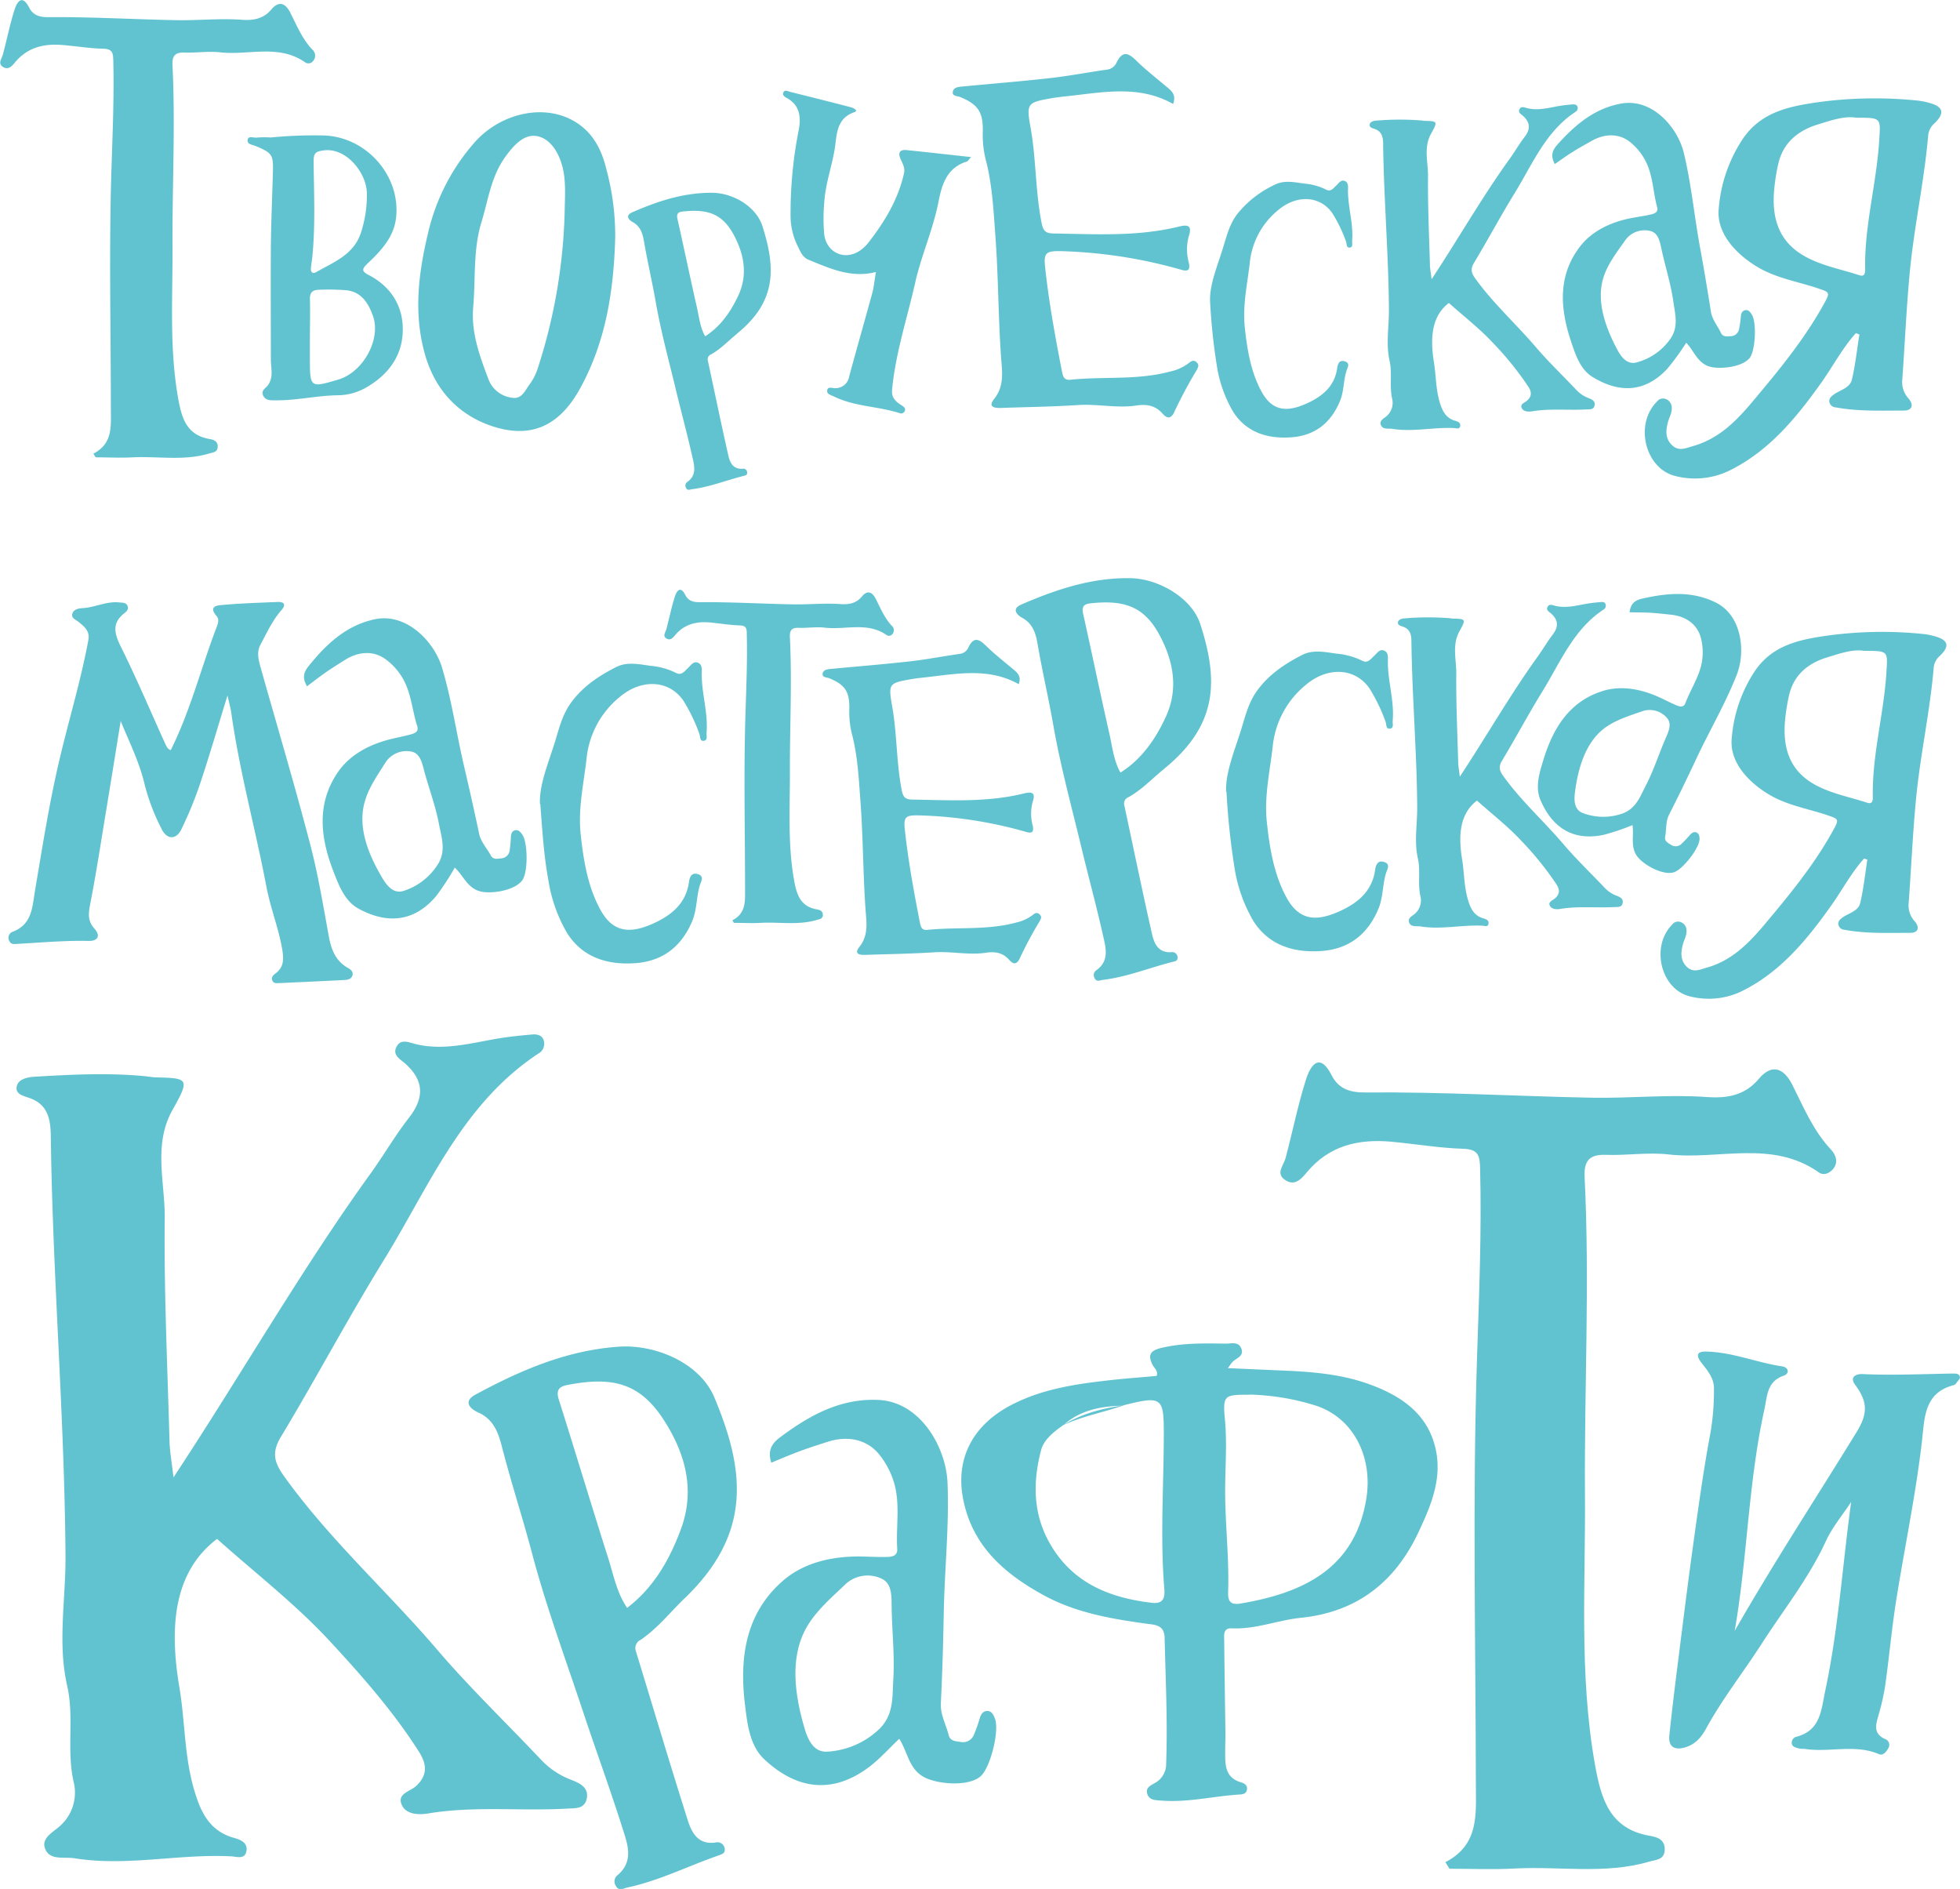 <svg xmlns="http://www.w3.org/2000/svg" viewBox="0 0 521.88 502.87"><defs><style>.cls-1{fill:#62c3d0;fill-rule:evenodd;}</style></defs><g id="Layer_2" data-name="Layer 2"><g id="Слой_1" data-name="Слой 1"><path class="cls-1" d="M496.34,173.27c6.53,0,6.31,0,5.94,5.84-.7,11.13-3.86,22-3.61,33.21,0,1-.26,1.79-1.48,1.39-4.61-1.53-9.45-2.38-13.79-4.74-7-3.79-8.76-10-8.09-17.27a50.82,50.82,0,0,1,1.06-6.61c1.25-5.44,5.06-8.53,10.1-10.07,3.41-1.05,6.89-2.27,9.87-1.75m0,55.29c-3.4,3.78-5.77,8.31-8.69,12.43-6.57,9.26-13.72,18-24.21,23.05a20.32,20.32,0,0,1-13.48,1.21c-7.8-1.89-10.5-13.34-4.71-19.11a1.92,1.92,0,0,1,2.25-.67,2.36,2.36,0,0,1,1.56,2.21c.08,1.35-.62,2.45-.95,3.67-.57,2.12-.75,4.28,1,6s3.51.76,5.39.23c6.52-1.82,11-6.35,15.17-11.26,6.91-8.24,13.76-16.53,18.88-26.09,1-1.92.81-2.23-1.14-2.92-5.23-1.87-10.84-2.69-15.75-5.43-4.59-2.55-11.34-8.12-10.55-15.44a37.63,37.63,0,0,1,6.29-18c4.76-6.85,12-8.23,19.54-9.28a107.59,107.59,0,0,1,25.17-.38,18.22,18.22,0,0,1,3.11.62c3.55,1,4,2.62,1.28,5.22a4.71,4.71,0,0,0-1.61,3c-1,11.88-3.64,23.55-4.75,35.41-.87,9.21-1.26,18.46-1.95,27.68a6.22,6.22,0,0,0,1.7,4.63c1.37,1.68.77,3-1.26,3-5.85,0-11.72.26-17.52-.82a1.71,1.71,0,0,1-1.61-1.33c-.18-.86.38-1.38,1-1.85,1.66-1.27,4.28-1.7,4.81-3.94.9-3.79,1.3-7.7,1.9-11.56Z"/><path class="cls-1" d="M427.36,193.75c2.91-2.14,6.58-3.23,10.08-4.46a6.05,6.05,0,0,1,6.42,1.84c1.39,1.6.41,3.64-.39,5.48-1.81,4.19-3.19,8.58-5.29,12.6-1.47,2.82-2.56,6.1-6.26,7.39a15.31,15.31,0,0,1-10.35-.11c-2.59-.89-2.46-3.74-2.19-5.76.82-6.14,2.72-13.11,8-17M433.9,163c.25-2.26,1.39-3.2,3.38-3.64,6.65-1.51,13.24-2.1,19.59,1.05,7,3.49,8,13.17,5.52,19.35-3,7.6-7.15,14.64-10.61,22-2.37,5.05-4.79,10.07-7.31,15-1,1.94-.73,4-1.09,6-.21,1.17.67,1.59,1.48,2.1a2.2,2.2,0,0,0,2.83-.18,31,31,0,0,0,2.3-2.42c.47-.52,1-.92,1.71-.65s.85,1.1.82,1.87c-.1,2.38-4.47,8-6.8,8.73-2.57.81-6.85-1.29-9.05-3.4-2.89-2.76-1.49-5.95-2-9.15a60.81,60.81,0,0,1-7.72,2.6c-8.38,1.74-13.79-2.2-16.81-9.36-1.44-3.42-.22-7.24.83-10.67,2.56-8.36,6.91-15.54,15.83-18.29,4.46-1.37,9.15-.67,13.54,1.06,2,.79,3.86,1.84,5.83,2.68.92.39,2.09.85,2.61-.53,1.36-3.65,3.65-6.93,4.36-10.84a15.19,15.19,0,0,0-.23-6.37c-.86-3.57-3.83-5.86-7.94-6.29-1.85-.19-3.69-.41-5.54-.52S435.77,163.06,433.9,163Z"/><path class="cls-1" d="M32.16,191.83c-1.38,8.49-2.74,17-4.14,25.47-1.29,7.8-2.48,15.62-4,23.37-.49,2.48-.7,4.52,1.1,6.52s.84,3.35-1.48,3.3c-6.34-.14-12.65.43-19,.79-.83.05-1.76.22-2.21-.87A1.71,1.71,0,0,1,3.52,248c5.08-2.05,5.05-6.5,5.82-11,2-11.81,3.84-23.66,6.63-35.34,2.48-10.42,5.59-20.67,7.55-31.22.47-2.49-1.06-3.6-2.58-4.86-.74-.61-2-1-1.69-2.17s1.62-1.46,2.7-1.51c3.34-.18,6.44-1.91,9.88-1.52.86.09,1.8,0,2.16,1,.31.87-.31,1.42-.89,1.87-3.47,2.76-2.58,5.56-.84,9.08,4.16,8.38,7.8,17,11.68,25.54.35.76.71,1.62,1.52,1.82,5.17-10.3,7.94-21.46,12-32.15.46-1.22,1.09-2.5.23-3.5-2.39-2.77.35-2.89,1.69-3,4.81-.43,9.65-.58,14.48-.78,1.81-.08,2.39.67,1.08,2.17-2.42,2.76-3.92,6.08-5.62,9.26-1.11,2.08-.39,4.35.21,6.49,4.36,15.45,8.94,30.83,13,46.35,2.13,8.09,3.5,16.39,5,24.64.66,3.58,1.79,6.65,5.13,8.52.79.43,1.51,1.1,1.15,2.07s-1.29,1.09-2.17,1.14q-8.55.43-17.09.81c-.71,0-1.58.23-2-.59-.53-1.06.39-1.63,1-2.12,2-1.62,2-3.55,1.64-6-.94-5.75-3.15-11.15-4.24-16.87-2.94-15.52-7.19-30.77-9.38-46.44-.17-1.21-.52-2.39-1-4.53-2.58,8.37-4.76,15.89-7.24,23.33a104.12,104.12,0,0,1-5,12.22c-1.43,3-4,2.86-5.4-.22a56.52,56.52,0,0,1-4.35-11.35c-1.36-6.05-4.15-11.56-6.52-17.36"/><path class="cls-1" d="M97.1,213.56c1-3.82,3.46-7.25,5.63-10.7a6.65,6.65,0,0,1,6.78-2.78c2.29.43,2.83,2.85,3.4,5,1.29,4.84,3.1,9.56,4,14.45.65,3.42,1.95,7-.35,10.61a16.83,16.83,0,0,1-9,7c-2.83,1-4.66-1.55-5.8-3.47-3.47-5.85-6.59-13.13-4.69-20.05m-15.29-30.9c-1.32-2.12-1-3.7.42-5.43,4.71-5.83,10-10.82,17.59-12.43,8.41-1.78,15.83,5.9,17.92,12.9,2.57,8.59,3.81,17.46,5.84,26.15,1.4,6,2.74,11.93,4,17.92.47,2.33,2.08,3.94,3.13,5.9.62,1.15,1.66.9,2.7.79a2.43,2.43,0,0,0,2.32-2.08,34.13,34.13,0,0,0,.33-3.65c.05-.76.24-1.47,1-1.72.95-.3,1.49.37,2,1.05,1.53,2.11,1.6,9.93.09,12.15-1.67,2.44-6.78,3.54-10.1,3.23-4.37-.41-5.34-4.11-7.93-6.53a70.38,70.38,0,0,1-4.88,7.49c-6,7.2-13.37,7.5-20.84,3.39-3.57-2-5.13-6.09-6.55-9.75C85.32,223.1,84.17,214,90,205.52c2.91-4.22,7.42-6.81,12.38-8.3,2.24-.68,4.58-1.05,6.84-1.67,1.06-.28,2.38-.68,1.88-2.22-1.31-4.07-1.57-8.45-3.62-12.31a16.76,16.76,0,0,0-4.54-5.32c-3.16-2.49-7.27-2.44-11.11,0-1.72,1.09-3.46,2.16-5.12,3.32S83.45,181.43,81.81,182.66Z"/><path class="cls-1" d="M143.77,214c-.21-5.07,2.2-10.74,4-16.51,1.14-3.7,2-7.44,4.52-10.76,3.18-4.18,7.27-6.85,11.73-9.13,2.91-1.49,6.1-.78,9.13-.36a19.07,19.07,0,0,1,6.74,1.84c1.57.87,2.32-.35,3.23-1.19s1.49-1.89,2.64-1.49c1.36.47,1.08,2,1.08,3.08,0,5.24,1.73,10.33,1.29,15.6-.07.79.39,2-.75,2.14s-.87-1.17-1.19-1.92a45.56,45.56,0,0,0-4.25-8.81c-3.82-5.49-11.09-5.83-16.86-1a24.22,24.22,0,0,0-8.92,16.66c-.77,6.62-2.26,13.17-1.55,19.87.74,7,1.9,14.05,5.25,20.16s7.9,6.54,14.41,3.52c4.77-2.22,8.42-5.35,9.19-10.94.19-1.38.76-2.63,2.51-2,1.54.57.74,1.83.44,2.73-1,3.08-.78,6.37-2,9.49-2.82,6.93-7.87,10.86-15.08,11.42s-14.14-1.3-18.36-8.05a40.34,40.34,0,0,1-5-14.27c-1.15-6.25-1.54-12.58-2.11-20.07"/><path class="cls-1" d="M195,245c3.75-1.92,3.38-5.27,3.38-8.51,0-15.59-.38-31.19.12-46.76.22-7,.52-14,.34-21.08,0-1.33-.16-2.1-1.83-2.15-2.64-.09-5.28-.53-7.92-.78-3.63-.34-6.88.43-9.33,3.38-.6.72-1.31,1.51-2.34.86s-.23-1.59,0-2.42c.77-2.89,1.35-5.83,2.26-8.67.48-1.52,1.48-3.07,2.81-.45.81,1.58,2.15,1.9,3.75,1.89,8.3-.07,16.59.43,24.88.58,4.22.08,8.47-.38,12.73-.07,2.08.15,4.11-.15,5.63-2s2.8-1.19,3.73.65c1.24,2.47,2.29,5,4.22,7.1a1.55,1.55,0,0,1,.22,2.19,1.13,1.13,0,0,1-1.54.33c-5.16-3.63-11-1.34-16.55-2-2.27-.26-4.62.13-6.92.05-1.89-.08-2.4.75-2.32,2.48.58,11.62,0,23.25,0,34.86.07,9.85-.65,19.79,1.08,29.62.68,3.84,1.58,7.23,6.14,8,.83.14,1.59.45,1.56,1.51s-.95,1.09-1.71,1.32c-4.88,1.43-9.87.48-14.81.75-2.38.14-4.78,0-7.17,0L195,245"/><path class="cls-1" d="M271.27,182.15c-8.2-4.61-16.85-2.68-25.43-1.77-1.12.12-2.23.25-3.34.45-5.68,1-6,1.18-5,6.87,1.38,7.56,1.13,15.29,2.64,22.85.41,2,1.27,2.29,2.9,2.31,9.91.17,19.84.78,29.6-1.63,2.11-.53,3.17-.24,2.34,2.21a12,12,0,0,0,0,6.37c.33,1.56-.08,2.14-1.66,1.69a114.44,114.44,0,0,0-28.61-4.43c-3.57-.09-4.16.38-3.78,3.81.89,8.29,2.4,16.48,4,24.67.26,1.32.55,2.13,2,2,7.85-.82,15.83.16,23.59-1.94a11.19,11.19,0,0,0,4.54-2.1c.56-.47,1.16-.68,1.78-.06s.34,1.09,0,1.76a103.52,103.52,0,0,0-5.22,9.73c-.92,2.1-1.91,1.71-2.92.58-1.72-1.95-3.8-2.24-6.13-1.89-4.61.7-9.2-.41-13.82-.11-6.07.39-12.17.48-18.25.68-1.56.06-3.24-.16-1.65-2.15,2.5-3.14,1.84-6.66,1.6-10.09-.66-9.53-.63-19.1-1.34-28.61-.45-6-.74-12.17-2.31-18.09a24,24,0,0,1-.65-6.69c.05-4.52-1.21-6.3-5.32-8-.66-.27-1.93-.18-1.8-1.19.15-1.17,1.4-1.22,2.39-1.32,7-.66,13.94-1.22,20.9-2,4.46-.5,8.88-1.38,13.34-2a2.88,2.88,0,0,0,2.25-1.82c1.37-2.74,2.73-2.18,4.59-.36,2.33,2.28,4.92,4.3,7.42,6.4,1.08.91,2.07,1.82,1.33,3.87"/><path class="cls-1" d="M298.34,205.67c-1.8-3.17-2.15-6.82-2.94-10.3-2.42-10.64-4.63-21.34-7-32-.43-1.88.23-2.56,1.89-2.74,9-1,14.41.77,18.55,8.62,3.74,7.1,4.93,14.37,1.53,21.68-2.68,5.78-6.31,11.12-12,14.73m11.52-.91c-3.11,2.52-5.85,5.5-9.41,7.47a1.81,1.81,0,0,0-1.13,2.12c2.46,11.42,4.8,22.86,7.38,34.26.57,2.53,1.64,5.13,5.19,4.88a1.42,1.42,0,0,1,1.62,1.25c.15,1.1-.66,1.17-1.39,1.36-6.16,1.57-12.11,4-18.47,4.77-.82.1-1.77.66-2.27-.55a1.55,1.55,0,0,1,.48-2c3.61-2.53,2.52-6.09,1.8-9.31-1.76-7.86-3.89-15.63-5.77-23.47-2.58-10.76-5.53-21.47-7.44-32.36-1.26-7.21-2.93-14.32-4.17-21.52-.5-2.93-1.2-5.56-4.14-7.18-1.3-.72-3-2.34-.2-3.55,9.26-4,18.74-7.18,29-7,7.46.1,16.37,5.23,18.63,12.23C324.45,181.14,324.33,193.06,309.86,204.76Z"/><path class="cls-1" d="M326.47,210.77c-.2-5.08,2.2-10.75,4-16.52,1.14-3.7,2-7.44,4.53-10.76,3.18-4.18,7.26-6.84,11.72-9.13,2.91-1.49,6.11-.77,9.13-.35a19.06,19.06,0,0,1,6.74,1.83c1.57.88,2.33-.35,3.23-1.18s1.49-1.89,2.64-1.49c1.36.47,1.08,2,1.08,3.07,0,5.24,1.74,10.33,1.29,15.6-.07.8.39,2-.74,2.14s-.88-1.17-1.19-1.92a45.81,45.81,0,0,0-4.26-8.8c-3.82-5.5-11.09-5.84-16.86-1a24.22,24.22,0,0,0-8.92,16.66c-.77,6.62-2.26,13.16-1.55,19.86.74,7,1.91,14.06,5.25,20.17s7.9,6.54,14.41,3.51c4.78-2.22,8.42-5.34,9.19-10.94.19-1.37.77-2.63,2.51-2,1.55.56.75,1.83.44,2.73-1,3.08-.77,6.37-2,9.49-2.82,6.93-7.87,10.86-15.08,11.42s-14.14-1.31-18.35-8.06a40.18,40.18,0,0,1-5-14.26,192.51,192.51,0,0,1-2.11-20.07"/><path class="cls-1" d="M388.7,206.77c7.29-11.08,13.45-21.86,20.7-31.93,1.39-1.92,2.58-4,4-5.85,1.63-2.1,1.56-3.91-.41-5.67-.53-.46-1.35-.87-.94-1.73s1.17-.55,1.9-.35c3,.81,6-.1,8.94-.58,1.12-.18,2.26-.29,3.39-.38.53-.05,1.08,0,1.25.66a1.17,1.17,0,0,1-.57,1.34c-8,5.27-11.47,14-16.22,21.7-3.75,6.07-7.11,12.39-10.79,18.51-1,1.63-.69,2.68.32,4.1,4.74,6.62,10.8,12,16.06,18.19,3.48,4.07,7.37,7.8,11.06,11.69a8.31,8.31,0,0,0,3.1,2c.85.34,1.84.78,1.56,2-.24,1.06-1.19,1-2,1-4.87.28-9.76-.31-14.63.51-.89.15-2.31.14-2.78-.92s.92-1.39,1.52-2c1.27-1.19,1.09-2.35.28-3.62a83.35,83.35,0,0,0-9.37-11.61c-3.59-3.87-7.83-7.14-11.81-10.7-4.59,3.5-5,9.27-3.95,15.64.57,3.47.5,7,1.47,10.46.68,2.41,1.57,4.54,4.26,5.28.74.2,1.48.54,1.28,1.45s-1,.51-1.57.48c-5.49-.28-11,1.09-16.47.2-1.08-.17-2.55.26-3.06-1s.82-1.75,1.56-2.43a4.69,4.69,0,0,0,1.44-4.57c-.78-3.37.07-6.78-.7-10.15-1-4.48-.14-9.09-.17-13.63-.1-14.68-1.35-29.3-1.54-44,0-1.71-.23-3.32-2.19-4-.61-.23-1.66-.41-1.35-1.36.21-.66,1.12-.85,1.85-.89a74,74,0,0,1,11.53-.06c.42,0,.83.12,1.24.13,3.4.08,3.51.16,1.69,3.41-2,3.67-.78,7.56-.82,11.31-.08,7.83.29,15.66.51,23.5,0,1,.21,2,.42,3.77"/><path class="cls-1" d="M494.22,31.34c6.77,0,6.53,0,6.15,6.05-.72,11.55-4,22.81-3.74,34.45,0,1-.26,1.86-1.53,1.44-4.79-1.58-9.8-2.47-14.3-4.91-7.23-3.93-9.09-10.34-8.39-17.92a51.13,51.13,0,0,1,1.09-6.85c1.3-5.64,5.26-8.84,10.48-10.45,3.54-1.09,7.15-2.35,10.24-1.81m-.06,57.34c-3.52,3.92-6,8.62-9,12.9-6.81,9.59-14.22,18.7-25.1,23.9a21.07,21.07,0,0,1-14,1.24c-8.08-2-10.89-13.82-4.88-19.8a2,2,0,0,1,2.34-.7,2.44,2.44,0,0,1,1.61,2.29c.09,1.4-.64,2.54-1,3.81-.6,2.19-.78,4.44,1.07,6.19s3.65.78,5.6.24c6.75-1.89,11.44-6.59,15.72-11.69,7.18-8.53,14.28-17.13,19.59-27,1.06-2,.84-2.31-1.19-3-5.42-1.94-11.24-2.78-16.33-5.62-4.76-2.66-11.76-8.43-10.94-16a39,39,0,0,1,6.53-18.66c4.93-7.1,12.48-8.53,20.25-9.62a111.8,111.8,0,0,1,26.11-.39,18.84,18.84,0,0,1,3.23.64c3.68,1,4.1,2.71,1.33,5.41a4.87,4.87,0,0,0-1.68,3.12c-1.06,12.32-3.77,24.42-4.93,36.72-.9,9.55-1.3,19.15-2,28.71a6.43,6.43,0,0,0,1.76,4.8c1.42,1.75.79,3.13-1.31,3.13-6.07,0-12.16.26-18.17-.85a1.8,1.8,0,0,1-1.67-1.38c-.18-.9.4-1.44,1-1.92,1.72-1.32,4.44-1.77,5-4.1.93-3.93,1.34-8,2-12Z"/><path class="cls-1" d="M427,73.7c1.17-3.58,3.63-6.72,5.85-9.88a6.32,6.32,0,0,1,6.56-2.33c2.16.52,2.55,2.84,3,4.89,1,4.65,2.49,9.21,3.14,13.9.45,3.27,1.51,6.72-.84,10a16,16,0,0,1-8.85,6.18c-2.74.8-4.35-1.7-5.34-3.57-3-5.71-5.63-12.77-3.51-19.24M414,43.67c-1.16-2.07-.76-3.56.65-5.14,4.74-5.3,10-9.79,17.27-11,8.07-1.29,14.74,6.34,16.4,13.08,2,8.27,2.79,16.74,4.31,25.09,1.05,5.71,2,11.44,2.91,17.18.34,2.24,1.79,3.83,2.69,5.74.53,1.12,1.53.94,2.52.88a2.3,2.3,0,0,0,2.3-1.86,30.78,30.78,0,0,0,.48-3.45c.09-.72.3-1.39,1.06-1.59.91-.23,1.39.42,1.83,1.1,1.36,2.07,1,9.49-.48,11.52-1.7,2.24-6.6,3-9.74,2.59-4.12-.59-4.87-4.14-7.22-6.56a65.16,65.16,0,0,1-5,6.88c-6.06,6.54-13,6.48-19.93,2.23-3.3-2-4.58-6-5.76-9.55-2.89-8.65-3.55-17.38,2.36-25.11,2.95-3.86,7.35-6.11,12.13-7.3,2.16-.53,4.39-.77,6.57-1.25,1-.23,2.29-.54,1.89-2-1.06-3.92-1.1-8.09-2.86-11.84a15.89,15.89,0,0,0-4.06-5.26c-2.88-2.51-6.79-2.66-10.54-.53-1.68.95-3.38,1.88-5,2.9S415.6,42.57,414,43.67Z"/><path class="cls-1" d="M24.89,120.75c5.14-2.64,4.64-7.23,4.63-11.69,0-21.38-.52-42.79.16-64.15.31-9.65.73-19.28.48-28.94-.05-1.83-.22-2.88-2.51-3C24,12.91,20.41,12.29,16.78,12c-5-.47-9.44.58-12.81,4.64-.82,1-1.79,2.07-3.2,1.17s-.31-2.17,0-3.32c1.07-4,1.86-8,3.1-11.9.66-2.07,2-4.21,3.87-.61,1.1,2.17,2.94,2.61,5.14,2.59,11.39-.1,22.76.59,34.14.8,5.78.1,11.62-.53,17.47-.1,2.84.2,5.63-.21,7.73-2.72s3.84-1.64,5.11.89c1.7,3.38,3.14,6.9,5.8,9.73a2.12,2.12,0,0,1,.29,3,1.55,1.55,0,0,1-2.11.47c-7.08-5-15.14-1.85-22.7-2.71-3.13-.36-6.35.18-9.51.06-2.59-.1-3.29,1-3.17,3.41.78,16-.07,31.91,0,47.84.1,13.51-.9,27.16,1.48,40.64.93,5.27,2.17,9.93,8.42,11,1.15.19,2.18.61,2.14,2.07s-1.3,1.5-2.35,1.8c-6.69,2-13.54.67-20.31,1-3.28.18-6.57,0-9.85,0l-.61-1"/><path class="cls-1" d="M83.18,68.13c.8-8.12.43-16.68.32-25.23,0-2.26.68-2.59,2.71-2.86,5.91-.8,11.27,5.81,11.47,11.23a32,32,0,0,1-1.51,10.47c-1.82,6-7.24,8-12,10.71-.91.52-1.48,0-1.39-1s.24-1.91.41-3.28m-.67,21.81c0-3.46.1-6.93,0-10.38-.07-1.85.88-2.43,2.38-2.46a62.06,62.06,0,0,1,7.22.12c4.14.39,6,3.51,7.21,6.92C101.47,90.4,96.7,99,90.22,101c-7.67,2.28-7.67,2.28-7.71-5.53C82.5,93.6,82.51,91.77,82.51,89.94ZM72.08,36.6a119.56,119.56,0,0,1,14-.54c11.25.27,20.5,10.45,19.41,21.66-.52,5.34-4,9-7.63,12.44-1.39,1.33-1.72,2,.21,3,5.87,3,9.2,8.12,9.18,14.55,0,6.92-3.81,12.07-9.86,15.52a15.49,15.49,0,0,1-7.42,2c-5.57.06-11,1.41-16.55,1.34-1.22,0-2.59.16-3.31-1.18s.54-2,1.12-2.7c1.71-2.18.89-4.59.89-6.94,0-9.93-.07-19.86,0-29.78.06-6.63.35-13.26.54-19.88.14-4.93-.11-5.3-4.47-7.17-.92-.39-2.49-.46-2.24-1.75.22-1.13,1.67-.39,2.55-.55A24.8,24.8,0,0,1,72.08,36.6Z"/><path class="cls-1" d="M150.36,56a146.39,146.39,0,0,1-7,41.52,15.36,15.36,0,0,1-2.31,4.76c-1.25,1.63-2.08,4.11-4.79,3.59a7.64,7.64,0,0,1-6.16-4.81c-2.36-6.22-4.69-12.47-4.1-19.29.66-7.54-.06-15.28,2.19-22.6,1.79-5.82,2.52-12,6.23-17.23,2.24-3.14,5.1-6.44,8.72-5.67S149,41,149.91,45c.79,3.64.51,7.33.45,11m13.45,7.29c-.4,13.94-2.4,27.4-9.28,40-6,11-14,13.28-23.48,10.17-9-3-15.23-9.63-17.92-19.19-3.13-11.11-1.64-22,1-32.88A55.22,55.22,0,0,1,126.29,38c6.86-7.89,19.08-10.88,27.58-5.11,4.42,3,6.48,7.48,7.65,12.4A68,68,0,0,1,163.81,63.3Z"/><path class="cls-1" d="M187.74,89.49c-1.32-2.34-1.58-5-2.16-7.6-1.79-7.84-3.42-15.73-5.19-23.58-.32-1.39.17-1.89,1.39-2,6.66-.72,10.62.58,13.67,6.36,2.77,5.24,3.64,10.6,1.14,16-2,4.26-4.66,8.2-8.85,10.86m8.5-.67c-2.3,1.85-4.32,4.05-6.94,5.51a1.34,1.34,0,0,0-.84,1.56c1.82,8.42,3.55,16.85,5.45,25.25.42,1.87,1.21,3.79,3.82,3.61a1,1,0,0,1,1.2.92c.11.81-.49.86-1,1-4.55,1.16-8.94,2.92-13.62,3.52-.61.07-1.31.49-1.68-.41a1.15,1.15,0,0,1,.36-1.5c2.66-1.86,1.86-4.49,1.32-6.86-1.3-5.79-2.86-11.53-4.25-17.3-1.9-7.94-4.08-15.83-5.48-23.86-.93-5.32-2.17-10.56-3.08-15.87-.37-2.16-.88-4.1-3-5.29-1-.54-2.19-1.73-.15-2.62,6.83-3,13.82-5.29,21.41-5.19,5.49.07,11.57,3.67,13.24,8.84C206.51,71.22,206.91,80.19,196.24,88.82Z"/><path class="cls-1" d="M258.61,41.78c-.71.76-.9,1.15-1.19,1.23-5.26,1.65-6.62,6-7.53,10.72-1.45,7.38-4.58,14.28-6.22,21.58-2.13,9.47-5.23,18.73-6.14,28.46-.21,2.2,1.06,3.19,2.57,4.16.57.37,1.13.77.79,1.54a1.06,1.06,0,0,1-1.42.49c-5.71-1.82-11.91-1.7-17.4-4.4-.81-.39-2-.59-1.81-1.68s1.36-.5,2.16-.54a3.66,3.66,0,0,0,3.67-3.07c2-7.41,4.13-14.77,6.14-22.17.47-1.76.64-3.59,1-5.69-6.59,1.7-12.25-.93-17.95-3.26-1.72-.7-2.23-2.41-3-3.88a18.09,18.09,0,0,1-1.78-8,113.58,113.58,0,0,1,2.16-22.6c.65-3.37.39-6.66-3.19-8.6-.54-.29-1.26-.77-.86-1.51s1.17-.25,1.75-.11q8.09,2,16.16,4.09c.69.18,2.19.91.92,1.34-4.3,1.48-4.61,5.22-5,8.51-.65,5.17-2.58,10-2.95,15.25a49.93,49.93,0,0,0-.05,8.56c.51,5.06,5.53,7.38,9.7,4.4a11.23,11.23,0,0,0,2.18-2.12c4.26-5.52,7.83-11.39,9.38-18.33.33-1.48-.34-2.53-.85-3.67-.82-1.82-.37-2.72,1.66-2.51,5.49.56,11,1.19,17.1,1.85"/><path class="cls-1" d="M312.32,27.65c-9.22-5.18-18.93-3-28.57-2-1.26.13-2.52.29-3.76.5-6.38,1.11-6.77,1.34-5.6,7.72,1.54,8.51,1.26,17.19,3,25.69.46,2.29,1.43,2.56,3.26,2.6,11.13.18,22.29.87,33.26-1.84,2.38-.59,3.56-.27,2.64,2.49a13.35,13.35,0,0,0,0,7.15c.37,1.75-.09,2.4-1.87,1.9a129,129,0,0,0-32.15-5c-4-.09-4.67.43-4.25,4.28,1,9.32,2.69,18.53,4.48,27.72.29,1.49.61,2.41,2.29,2.23,8.82-.92,17.79.18,26.5-2.18a12.52,12.52,0,0,0,5.11-2.35c.63-.53,1.3-.78,2-.07s.38,1.22,0,2a119.91,119.91,0,0,0-5.87,10.94c-1,2.36-2.15,1.92-3.28.64-1.93-2.18-4.27-2.51-6.88-2.12-5.19.79-10.34-.46-15.54-.12-6.82.44-13.67.53-20.5.77-1.75.06-3.65-.19-1.86-2.43,2.81-3.52,2.07-7.48,1.8-11.33-.74-10.71-.7-21.46-1.5-32.14-.5-6.77-.83-13.69-2.6-20.33a27.33,27.33,0,0,1-.74-7.53c.07-5.07-1.35-7.07-6-9-.74-.31-2.16-.2-2-1.33.17-1.33,1.57-1.38,2.68-1.49,7.83-.75,15.67-1.37,23.48-2.26,5-.56,10-1.55,15-2.24a3.2,3.2,0,0,0,2.52-2c1.55-3.07,3.08-2.45,5.17-.4,2.61,2.56,5.53,4.83,8.34,7.19,1.21,1,2.32,2.05,1.49,4.35"/><path class="cls-1" d="M322.2,80.24c-.18-4.34,1.87-9.17,3.39-14.1,1-3.15,1.71-6.35,3.86-9.18a27.89,27.89,0,0,1,10-7.79c2.48-1.27,5.21-.66,7.79-.3A16.14,16.14,0,0,1,353,50.43c1.34.75,2-.3,2.76-1S357,47.81,358,48.15c1.16.4.92,1.69.92,2.62,0,4.47,1.48,8.82,1.11,13.31-.06.68.33,1.74-.64,1.83s-.75-1-1-1.64a38.53,38.53,0,0,0-3.63-7.51c-3.26-4.69-9.46-5-14.39-.86a20.74,20.74,0,0,0-7.61,14.22c-.66,5.64-1.92,11.23-1.32,16.95.63,6,1.62,12,4.48,17.21s6.74,5.58,12.29,3c4.08-1.9,7.19-4.57,7.85-9.34.16-1.17.65-2.25,2.14-1.7,1.32.48.64,1.56.38,2.33-.9,2.63-.67,5.43-1.75,8.09-2.4,5.92-6.71,9.27-12.86,9.75s-12.07-1.11-15.67-6.87A34.47,34.47,0,0,1,324,97.36a162.53,162.53,0,0,1-1.8-17.12"/><path class="cls-1" d="M381.22,74.29c7.29-11.08,13.45-21.87,20.7-31.94,1.39-1.92,2.58-4,4-5.85,1.63-2.09,1.56-3.91-.41-5.66-.52-.47-1.35-.87-.94-1.74s1.17-.55,1.91-.35c3,.81,6-.09,8.93-.58,1.12-.18,2.26-.29,3.39-.38.53,0,1.08.05,1.25.66a1.17,1.17,0,0,1-.57,1.34c-8,5.28-11.47,14-16.22,21.7-3.75,6.08-7.11,12.39-10.79,18.51-1,1.64-.69,2.68.32,4.1,4.74,6.62,10.8,12.05,16.06,18.2,3.48,4.07,7.37,7.79,11.06,11.69a8.56,8.56,0,0,0,3.1,2c.85.34,1.84.77,1.56,2-.24,1.05-1.19,1-2,1-4.87.29-9.76-.3-14.63.51-.89.15-2.31.15-2.78-.92s.92-1.39,1.52-2c1.27-1.18,1.09-2.34.28-3.61a84,84,0,0,0-9.37-11.62c-3.59-3.87-7.83-7.14-11.81-10.69-4.59,3.49-5,9.27-4,15.63.58,3.47.5,7,1.47,10.47.68,2.4,1.58,4.53,4.26,5.27.74.21,1.48.55,1.28,1.45s-1,.51-1.57.48c-5.49-.28-11,1.09-16.47.21-1.08-.18-2.55.26-3.06-1s.82-1.75,1.56-2.43a4.69,4.69,0,0,0,1.44-4.57c-.78-3.36.07-6.77-.7-10.14-1-4.49-.14-9.1-.17-13.63-.1-14.68-1.35-29.31-1.54-44,0-1.72-.23-3.33-2.19-4.05-.61-.23-1.66-.4-1.35-1.35.21-.67,1.12-.86,1.85-.9a74,74,0,0,1,11.53-.06c.42,0,.83.12,1.24.13,3.4.08,3.51.16,1.69,3.41-2.05,3.67-.78,7.56-.82,11.31-.08,7.83.29,15.67.51,23.5,0,1,.22,2,.42,3.78"/><path class="cls-1" d="M384.81,495.77c9.07-4.66,8.18-12.76,8.16-20.61-.05-37.71-.91-75.45.29-113.12.55-17,1.28-34,.84-51-.08-3.23-.38-5.09-4.43-5.21-6.4-.2-12.76-1.28-19.15-1.88-8.79-.81-16.65,1-22.6,8.19-1.44,1.74-3.15,3.65-5.63,2.06-2.76-1.75-.56-3.83,0-5.86,1.87-7,3.27-14.1,5.46-21,1.17-3.66,3.58-7.43,6.82-1.08,1.95,3.83,5.19,4.61,9.07,4.57,20.08-.17,40.13,1,60.19,1.4,10.2.19,20.49-.92,30.8-.17,5,.36,9.93-.36,13.63-4.8,3.57-4.27,6.77-2.88,9,1.58,3,6,5.56,12.16,10.23,17.16,1.3,1.38,2.16,3.43.53,5.29-1,1.1-2.43,1.74-3.73.82-12.48-8.79-26.69-3.26-40-4.78-5.51-.63-11.18.32-16.76.11-4.56-.17-5.81,1.83-5.6,6,1.39,28.13-.11,56.26.09,84.35.18,23.82-1.58,47.88,2.61,71.66,1.64,9.29,3.83,17.5,14.85,19.31,2,.34,3.84,1.09,3.78,3.65-.07,2.74-2.3,2.65-4.14,3.19-11.8,3.45-23.88,1.18-35.82,1.83-5.77.32-11.58.06-17.36.06l-1.08-1.75"/><path class="cls-1" d="M298.91,374.21c-5.2,1.83-10.69,2.8-15.72,5.15,4.49-4,10-5,15.72-5.15m0,0c.28-.09.55-.18.84-.25,9.49-2.34,10.15-1.89,10.13,7.52,0,13.86-1,27.71.14,41.55.2,2.44-.37,4-3.27,3.67-11.43-1.33-21.31-5.34-27.28-15.94C275,402.89,275,394.44,277.22,386c.75-2.8,3.46-4.91,6-6.68,4.83-3,10.18-4.35,15.72-5.15m33.74-2.91A64,64,0,0,1,349.71,374c10.53,3.06,15.92,13.75,14.09,25-3.07,18.83-17.19,25.14-33.51,27.89-2.58.43-3.37-.58-3.28-3,.32-9.36-.88-18.7-.79-28,.06-6,.5-11.9-.06-17.94C325.54,371.35,326,371.31,332.65,371.3Zm-24.69-5c.41-1.36-.63-2-1.07-2.85-1.27-2.51-.88-3.8,2.22-4.55,5.72-1.38,11.48-1.25,17.26-1.16,1.48,0,3.42-.66,4.15,1.38s-1.47,2.48-2.44,3.57c-.29.31-.51.68-1.17,1.57l15.19.67c7.7.33,15.37,1,22.65,3.69,8.66,3.16,15.84,8.17,17.65,18,1.4,7.63-1.58,14.59-4.71,21.26-6.23,13.29-16.36,21.33-31.38,22.85-6.14.63-12,3.11-18.37,2.8-2.44-.12-2,2-2,3.53.07,8.25.22,16.5.32,24.75,0,1.44-.07,2.88-.06,4.31,0,3.5-.22,7.12,4.24,8.42.81.24,1.66.68,1.57,1.79s-.9,1.38-1.83,1.43c-7,.41-13.88,2.19-21,1.63-1.47-.12-3.12-.06-3.69-1.67-.66-1.86,1-2.41,2.24-3.16a5.77,5.77,0,0,0,2.75-5.1c.4-11.15-.15-22.29-.41-33.43-.09-3.48-2.63-3.43-4.81-3.73-9.62-1.32-19.21-3-27.77-7.79-10.36-5.74-18.85-13.18-21.15-25.84-1.83-10.08,2.36-18.91,12.42-24.34,8.08-4.35,16.95-5.75,25.9-6.76C299.13,367,303.58,366.7,308,366.29Z"/><path class="cls-1" d="M461.85,434.24c10.38-18.15,21.73-35.46,32.55-53.08,3-4.94,2.89-8-.47-12.55-1.61-2.2.58-2.87,1.86-2.81,8,.37,16,0,24.07-.14.77,0,1.87-.06,2,.95.07.49-.65,1.11-1,1.64a1.32,1.32,0,0,1-.65.5c-7.85,2-7.75,8.63-8.44,14.74-1.66,14.55-4.74,28.86-7,43.32-1.11,7.22-1.77,14.5-2.78,21.73a60.45,60.45,0,0,1-1.81,8.08c-.7,2.5-1.47,4.82,1.67,6.31a1.65,1.65,0,0,1,1,2.38c-.56,1-1.39,2.16-2.56,1.67-6.4-2.74-13.12-.39-19.61-1.37-.55-.09-1.13,0-1.65-.13-.77-.21-1.75-.38-1.94-1.28a1.64,1.64,0,0,1,1.31-1.86c6.41-1.74,6.5-7.09,7.61-12.3,3.51-16.47,4.57-33.28,6.89-50.2-2.29,3.49-5.05,6.76-6.77,10.51-4.54,9.86-11.31,18.3-17.11,27.33-4.85,7.54-10.43,14.6-14.75,22.5-1.22,2.23-2.76,4.09-5.32,4.92-3.08,1-4.78-.05-4.46-3.14.74-7.12,1.63-14.23,2.53-21.33,1.29-10.25,2.57-20.5,4-30.73,1.23-8.89,2.47-17.78,4.07-26.6a66.13,66.13,0,0,0,1.27-13.94c-.08-2.63-1.77-4.57-3.31-6.55-1.28-1.65-1.62-3.08,1.28-3,7,.16,13.43,2.94,20.24,3.95,1.58.23,2.12,1.85.33,2.48-4.51,1.58-4.33,5.53-5.11,9-4.29,19.45-4.5,39.45-7.91,59"/><path class="cls-1" d="M214.74,433.28c2.55-4.49,6.7-8,10.54-11.68a8.66,8.66,0,0,1,9.44-1.34c2.76,1.28,2.66,4.5,2.69,7.38.08,6.51.84,13,.44,19.51-.28,4.53.21,9.44-3.86,13.27a21.83,21.83,0,0,1-13.56,5.89c-3.9.34-5.39-3.45-6.21-6.24-2.5-8.48-4.09-18.67.52-26.79m-9.37-43.89c-1-3.09,0-5,2.28-6.71,7.8-5.83,16-10.44,26.18-10,11.18.46,18.06,12.52,18.46,22,.48,11.66-.8,23.25-1,34.87-.15,8-.38,15.92-.77,23.87-.15,3.09,1.36,5.63,2.06,8.43.4,1.66,1.79,1.68,3.14,1.87a3.13,3.13,0,0,0,3.59-1.87,41.39,41.39,0,0,0,1.59-4.5c.31-.95.78-1.79,1.85-1.85,1.29-.07,1.75.95,2.16,2,1.26,3.16-1.16,13-3.78,15.35-2.89,2.54-9.68,2.29-13.78.83-5.37-1.92-5.41-6.89-7.91-10.78-2.73,2.56-5.32,5.56-8.55,7.89-9.92,7.14-19.26,5.16-27.37-2.42-3.88-3.62-4.52-9.32-5.14-14.4-1.53-12.4,0-24.3,10-33.07,5-4.39,11.53-6.21,18.27-6.5,3-.14,6.11.15,9.16.09,1.43,0,3.23-.1,3.09-2.2-.35-5.56.73-11.16-.61-16.69a21.81,21.81,0,0,0-4-8.16c-3.2-4.16-8.4-5.41-14-3.58-2.52.82-5.05,1.61-7.52,2.54S207.83,388.37,205.37,389.39Z"/><path class="cls-1" d="M167,428.06c-2.77-4-3.65-8.88-5.11-13.44-4.46-14-8.65-28-13.09-42-.79-2.48,0-3.47,2.21-3.9,12-2.35,19.37-.61,25.8,9.4,5.82,9.07,8.25,18.66,4.54,28.83-2.93,8-7.16,15.6-14.35,21.08m15.31-2.55c-3.88,3.73-7.2,8-11.73,11.08a2.42,2.42,0,0,0-1.27,3c4.6,15,9.05,30,13.81,45,1.05,3.31,2.78,6.68,7.49,5.93a1.91,1.91,0,0,1,2.32,1.49c.32,1.45-.75,1.64-1.7,2-8.06,2.82-15.75,6.7-24.17,8.51-1.07.23-2.29,1.09-3.1-.47a2.11,2.11,0,0,1,.42-2.78c4.54-3.79,2.67-8.44,1.33-12.66-3.26-10.31-7-20.46-10.4-30.72-4.69-14.11-9.87-28.09-13.67-42.43-2.51-9.5-5.57-18.82-8-28.31-1-3.87-2.25-7.3-6.37-9.13-1.83-.82-4.23-2.79-.67-4.72,11.92-6.46,24.23-11.76,38-12.75,10-.72,21.77,4.36,25.6,13.47C198.38,391.49,200.3,408.21,182.29,425.51Z"/><path class="cls-1" d="M46.15,393.38c18.5-28.11,34.13-55.47,52.54-81,3.51-4.87,6.53-10.11,10.22-14.84,4.14-5.32,4-9.92-1-14.38-1.33-1.19-3.43-2.21-2.38-4.4s3-1.39,4.83-.89c7.71,2,15.15-.24,22.67-1.47,2.84-.46,5.73-.74,8.6-1,1.34-.11,2.74.12,3.18,1.69a3,3,0,0,1-1.45,3.39C123,293.87,114.21,316,102.15,335.54c-9.51,15.42-18,31.44-27.37,47-2.5,4.14-1.76,6.8.82,10.4,12,16.79,27.4,30.56,40.74,46.16,8.84,10.33,18.69,19.78,28,29.66a21.4,21.4,0,0,0,7.87,5.1c2.16.87,4.67,2,4,5.05-.62,2.68-3,2.45-5.13,2.57-12.35.72-24.77-.77-37.12,1.3-2.27.38-5.85.37-7-2.33-1.32-3,2.34-3.54,3.85-5,3.22-3,2.76-5.95.71-9.16-6.82-10.71-15.24-20.25-23.78-29.47-9.1-9.82-19.85-18.11-29.95-27.14-11.65,8.87-12.74,23.52-10,39.67,1.47,8.8,1.28,17.84,3.74,26.55,1.72,6.1,4,11.5,10.82,13.39,1.87.51,3.75,1.38,3.23,3.67-.48,2.11-2.61,1.3-4,1.23-13.93-.72-27.82,2.76-41.77.51-2.75-.44-6.48.66-7.76-2.44-1.22-2.93,2.06-4.45,3.94-6.17a11.87,11.87,0,0,0,3.65-11.59c-2-8.54.19-17.2-1.76-25.75-2.6-11.38-.35-23.07-.44-34.58-.26-37.24-3.43-74.35-3.91-111.55-.06-4.35-.58-8.44-5.55-10.27-1.56-.57-4.22-1-3.44-3.43.55-1.69,2.86-2.17,4.7-2.28,9.75-.58,19.51-1.08,29.27-.15,1,.1,2.09.31,3.14.33,8.63.2,8.9.41,4.29,8.65-5.21,9.31-2,19.18-2.08,28.7-.21,19.87.74,39.75,1.28,59.62.07,2.55.55,5.1,1.06,9.58"/></g></g></svg>